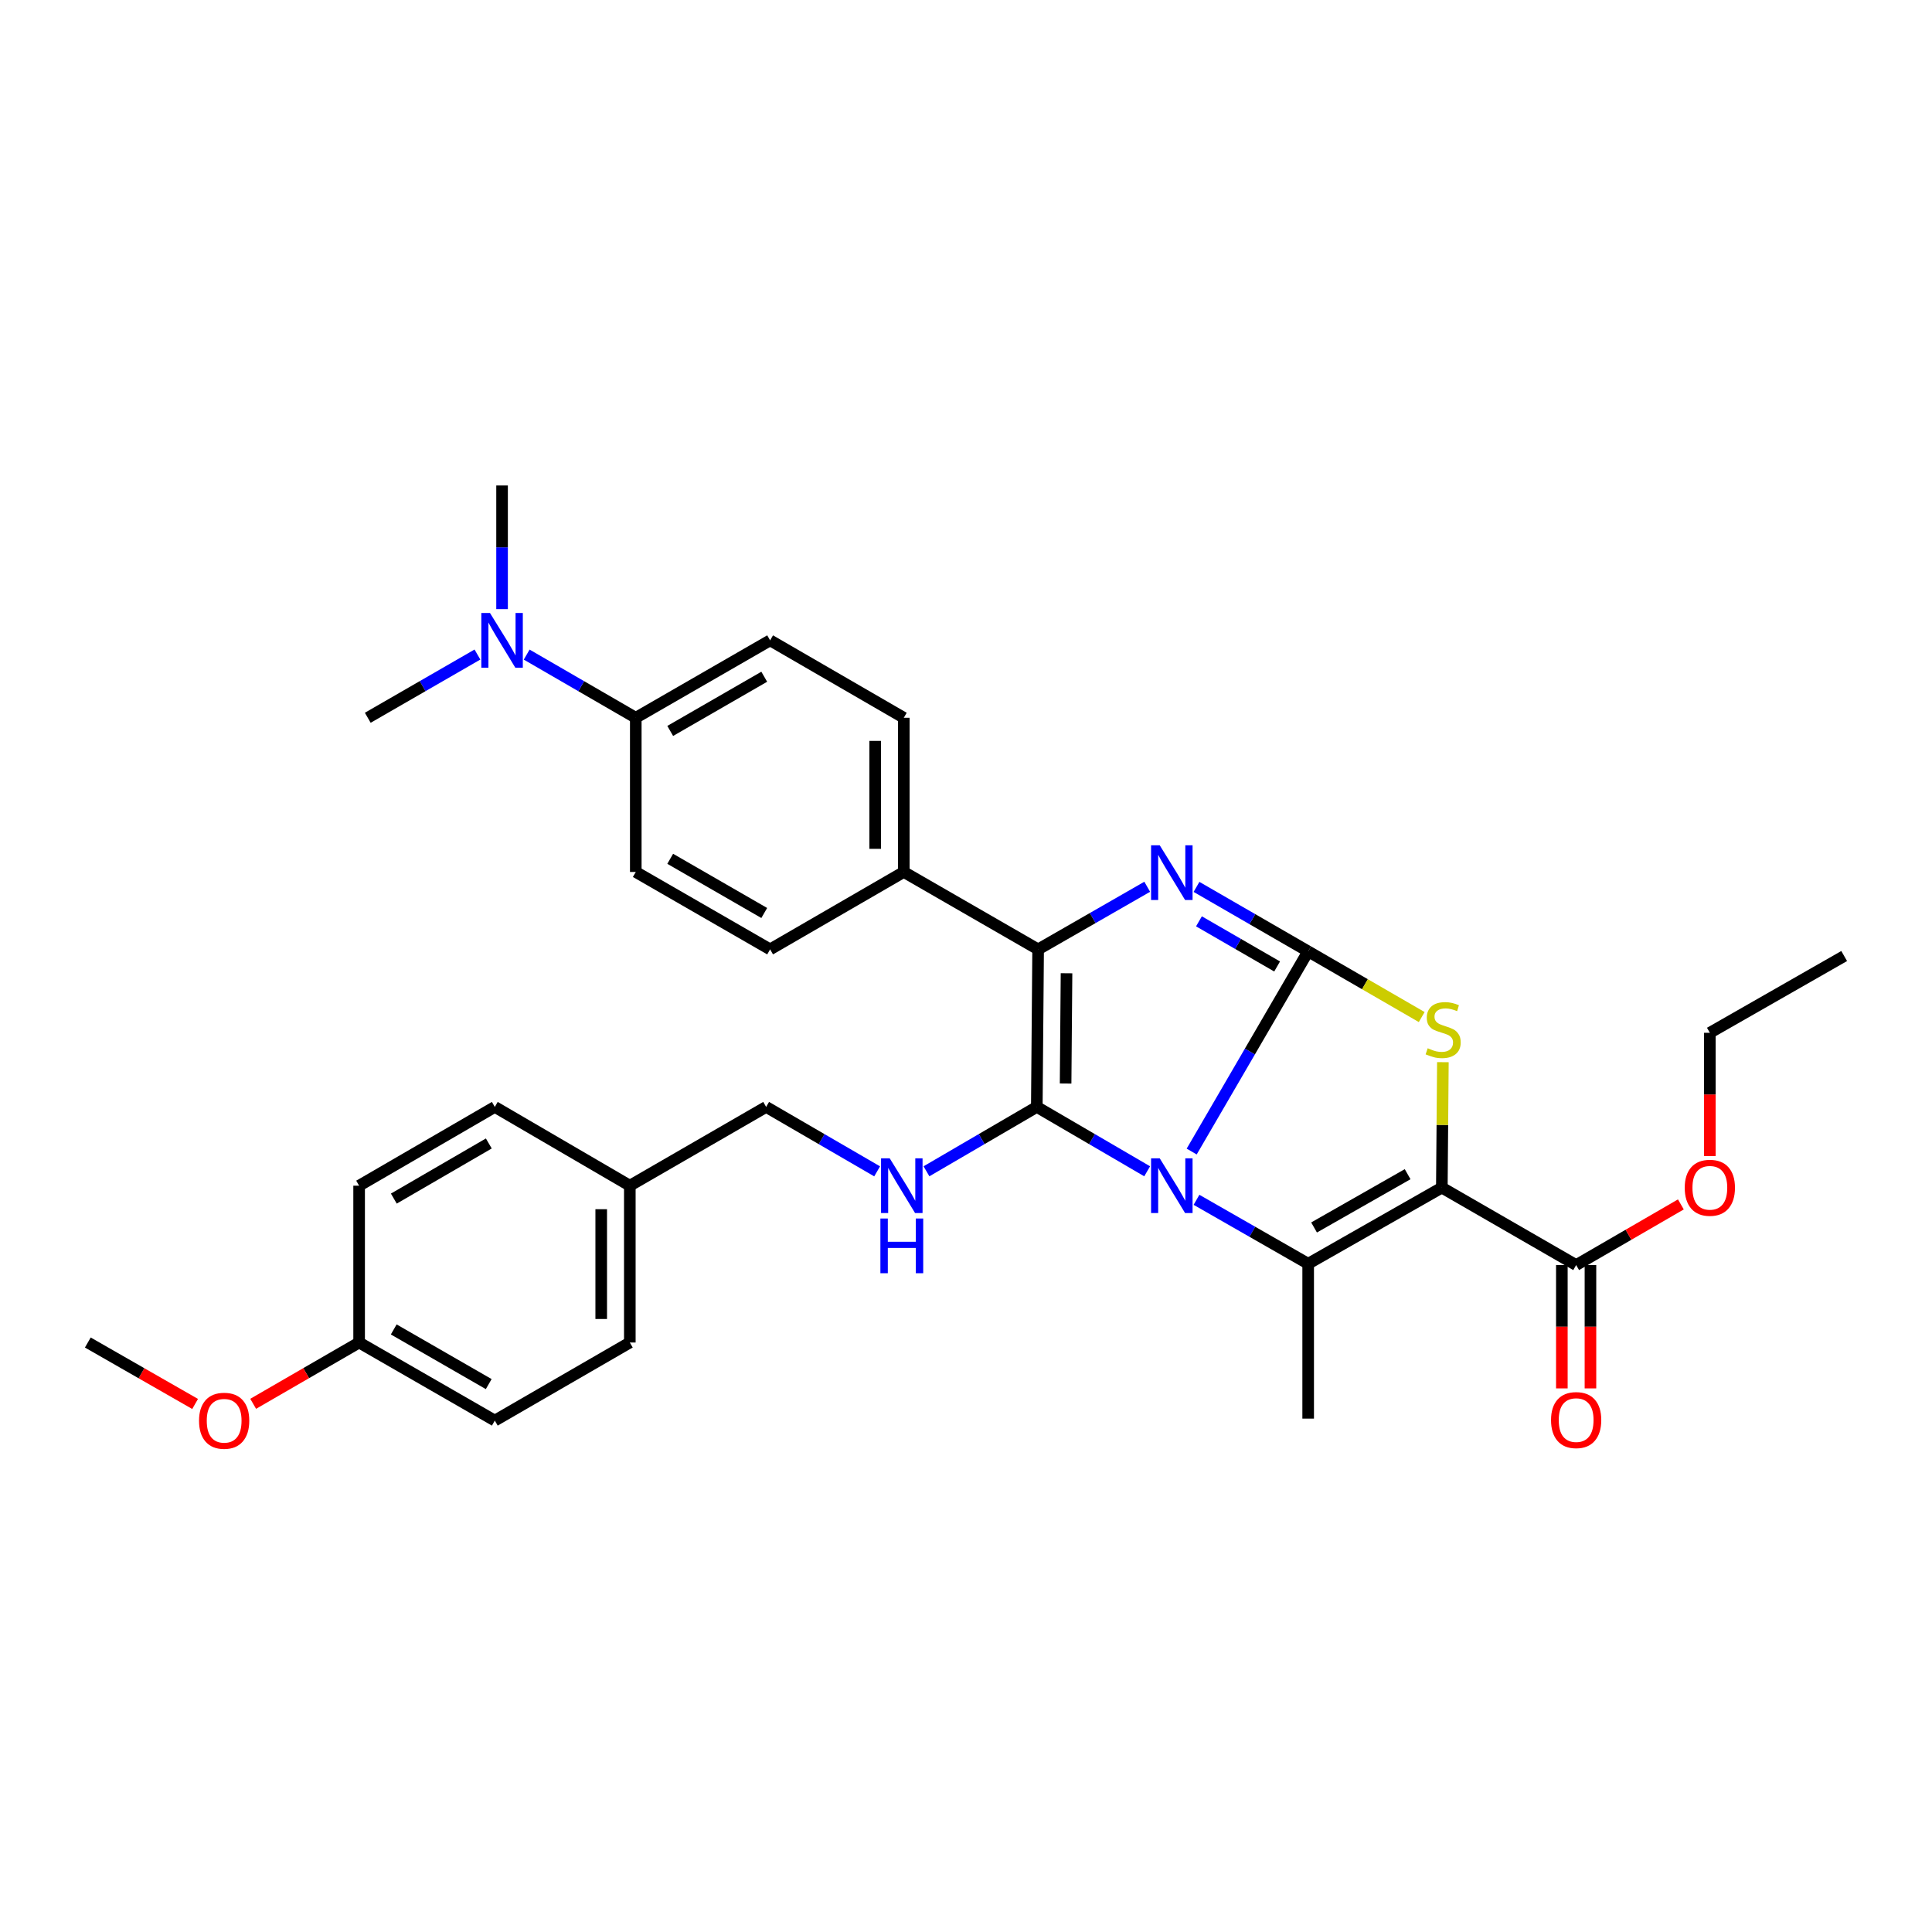 <?xml version='1.0' encoding='iso-8859-1'?>
<svg version='1.1' baseProfile='full'
              xmlns='http://www.w3.org/2000/svg'
                      xmlns:rdkit='http://www.rdkit.org/xml'
                      xmlns:xlink='http://www.w3.org/1999/xlink'
                  xml:space='preserve'
width='1000px' height='1000px' viewBox='0 0 1000 1000'>
<!-- END OF HEADER -->
<rect style='opacity:1.0;fill:#FFFFFF;stroke:none' width='1000' height='1000' x='0' y='0'> </rect>
<path class='bond-0' d='M 616.814,596.039 L 646.961,544.237' style='fill:none;fill-rule:evenodd;stroke:#0000FF;stroke-width:6px;stroke-linecap:butt;stroke-linejoin:miter;stroke-opacity:1' />
<path class='bond-0' d='M 646.961,544.237 L 677.107,492.436' style='fill:none;fill-rule:evenodd;stroke:#000000;stroke-width:6px;stroke-linecap:butt;stroke-linejoin:miter;stroke-opacity:1' />
<path class='bond-1' d='M 593.77,606.261 L 565.209,589.599' style='fill:none;fill-rule:evenodd;stroke:#0000FF;stroke-width:6px;stroke-linecap:butt;stroke-linejoin:miter;stroke-opacity:1' />
<path class='bond-1' d='M 565.209,589.599 L 536.649,572.937' style='fill:none;fill-rule:evenodd;stroke:#000000;stroke-width:6px;stroke-linecap:butt;stroke-linejoin:miter;stroke-opacity:1' />
<path class='bond-3' d='M 619.306,621.02 L 648.206,637.566' style='fill:none;fill-rule:evenodd;stroke:#0000FF;stroke-width:6px;stroke-linecap:butt;stroke-linejoin:miter;stroke-opacity:1' />
<path class='bond-3' d='M 648.206,637.566 L 677.107,654.113' style='fill:none;fill-rule:evenodd;stroke:#000000;stroke-width:6px;stroke-linecap:butt;stroke-linejoin:miter;stroke-opacity:1' />
<path class='bond-4' d='M 677.107,492.436 L 648.209,475.745' style='fill:none;fill-rule:evenodd;stroke:#000000;stroke-width:6px;stroke-linecap:butt;stroke-linejoin:miter;stroke-opacity:1' />
<path class='bond-4' d='M 648.209,475.745 L 619.31,459.054' style='fill:none;fill-rule:evenodd;stroke:#0000FF;stroke-width:6px;stroke-linecap:butt;stroke-linejoin:miter;stroke-opacity:1' />
<path class='bond-4' d='M 661.034,500.248 L 640.804,488.565' style='fill:none;fill-rule:evenodd;stroke:#000000;stroke-width:6px;stroke-linecap:butt;stroke-linejoin:miter;stroke-opacity:1' />
<path class='bond-4' d='M 640.804,488.565 L 620.575,476.881' style='fill:none;fill-rule:evenodd;stroke:#0000FF;stroke-width:6px;stroke-linecap:butt;stroke-linejoin:miter;stroke-opacity:1' />
<path class='bond-5' d='M 677.107,492.436 L 706.492,509.433' style='fill:none;fill-rule:evenodd;stroke:#000000;stroke-width:6px;stroke-linecap:butt;stroke-linejoin:miter;stroke-opacity:1' />
<path class='bond-5' d='M 706.492,509.433 L 735.877,526.431' style='fill:none;fill-rule:evenodd;stroke:#CCCC00;stroke-width:6px;stroke-linecap:butt;stroke-linejoin:miter;stroke-opacity:1' />
<path class='bond-6' d='M 536.649,572.937 L 537.331,491.399' style='fill:none;fill-rule:evenodd;stroke:#000000;stroke-width:6px;stroke-linecap:butt;stroke-linejoin:miter;stroke-opacity:1' />
<path class='bond-6' d='M 551.555,560.831 L 552.032,503.754' style='fill:none;fill-rule:evenodd;stroke:#000000;stroke-width:6px;stroke-linecap:butt;stroke-linejoin:miter;stroke-opacity:1' />
<path class='bond-7' d='M 536.649,572.937 L 508.092,589.599' style='fill:none;fill-rule:evenodd;stroke:#000000;stroke-width:6px;stroke-linecap:butt;stroke-linejoin:miter;stroke-opacity:1' />
<path class='bond-7' d='M 508.092,589.599 L 479.535,606.26' style='fill:none;fill-rule:evenodd;stroke:#0000FF;stroke-width:6px;stroke-linecap:butt;stroke-linejoin:miter;stroke-opacity:1' />
<path class='bond-2' d='M 746.292,614.71 L 677.107,654.113' style='fill:none;fill-rule:evenodd;stroke:#000000;stroke-width:6px;stroke-linecap:butt;stroke-linejoin:miter;stroke-opacity:1' />
<path class='bond-2' d='M 728.588,607.756 L 680.158,635.339' style='fill:none;fill-rule:evenodd;stroke:#000000;stroke-width:6px;stroke-linecap:butt;stroke-linejoin:miter;stroke-opacity:1' />
<path class='bond-8' d='M 746.292,614.71 L 815.814,654.796' style='fill:none;fill-rule:evenodd;stroke:#000000;stroke-width:6px;stroke-linecap:butt;stroke-linejoin:miter;stroke-opacity:1' />
<path class='bond-33' d='M 746.292,614.71 L 746.563,582.244' style='fill:none;fill-rule:evenodd;stroke:#000000;stroke-width:6px;stroke-linecap:butt;stroke-linejoin:miter;stroke-opacity:1' />
<path class='bond-33' d='M 746.563,582.244 L 746.833,549.777' style='fill:none;fill-rule:evenodd;stroke:#CCCC00;stroke-width:6px;stroke-linecap:butt;stroke-linejoin:miter;stroke-opacity:1' />
<path class='bond-18' d='M 677.107,654.113 L 677.107,734.27' style='fill:none;fill-rule:evenodd;stroke:#000000;stroke-width:6px;stroke-linecap:butt;stroke-linejoin:miter;stroke-opacity:1' />
<path class='bond-32' d='M 593.798,458.985 L 565.564,475.192' style='fill:none;fill-rule:evenodd;stroke:#0000FF;stroke-width:6px;stroke-linecap:butt;stroke-linejoin:miter;stroke-opacity:1' />
<path class='bond-32' d='M 565.564,475.192 L 537.331,491.399' style='fill:none;fill-rule:evenodd;stroke:#000000;stroke-width:6px;stroke-linecap:butt;stroke-linejoin:miter;stroke-opacity:1' />
<path class='bond-9' d='M 537.331,491.399 L 467.801,451.329' style='fill:none;fill-rule:evenodd;stroke:#000000;stroke-width:6px;stroke-linecap:butt;stroke-linejoin:miter;stroke-opacity:1' />
<path class='bond-17' d='M 454.003,606.292 L 425.277,589.615' style='fill:none;fill-rule:evenodd;stroke:#0000FF;stroke-width:6px;stroke-linecap:butt;stroke-linejoin:miter;stroke-opacity:1' />
<path class='bond-17' d='M 425.277,589.615 L 396.552,572.937' style='fill:none;fill-rule:evenodd;stroke:#000000;stroke-width:6px;stroke-linecap:butt;stroke-linejoin:miter;stroke-opacity:1' />
<path class='bond-12' d='M 808.412,654.796 L 808.412,686.712' style='fill:none;fill-rule:evenodd;stroke:#000000;stroke-width:6px;stroke-linecap:butt;stroke-linejoin:miter;stroke-opacity:1' />
<path class='bond-12' d='M 808.412,686.712 L 808.412,718.629' style='fill:none;fill-rule:evenodd;stroke:#FF0000;stroke-width:6px;stroke-linecap:butt;stroke-linejoin:miter;stroke-opacity:1' />
<path class='bond-12' d='M 823.216,654.796 L 823.216,686.712' style='fill:none;fill-rule:evenodd;stroke:#000000;stroke-width:6px;stroke-linecap:butt;stroke-linejoin:miter;stroke-opacity:1' />
<path class='bond-12' d='M 823.216,686.712 L 823.216,718.629' style='fill:none;fill-rule:evenodd;stroke:#FF0000;stroke-width:6px;stroke-linecap:butt;stroke-linejoin:miter;stroke-opacity:1' />
<path class='bond-19' d='M 815.814,654.796 L 842.915,639.097' style='fill:none;fill-rule:evenodd;stroke:#000000;stroke-width:6px;stroke-linecap:butt;stroke-linejoin:miter;stroke-opacity:1' />
<path class='bond-19' d='M 842.915,639.097 L 870.016,623.398' style='fill:none;fill-rule:evenodd;stroke:#FF0000;stroke-width:6px;stroke-linecap:butt;stroke-linejoin:miter;stroke-opacity:1' />
<path class='bond-13' d='M 467.801,451.329 L 398.608,491.399' style='fill:none;fill-rule:evenodd;stroke:#000000;stroke-width:6px;stroke-linecap:butt;stroke-linejoin:miter;stroke-opacity:1' />
<path class='bond-14' d='M 467.801,451.329 L 467.801,371.518' style='fill:none;fill-rule:evenodd;stroke:#000000;stroke-width:6px;stroke-linecap:butt;stroke-linejoin:miter;stroke-opacity:1' />
<path class='bond-14' d='M 452.997,439.358 L 452.997,383.49' style='fill:none;fill-rule:evenodd;stroke:#000000;stroke-width:6px;stroke-linecap:butt;stroke-linejoin:miter;stroke-opacity:1' />
<path class='bond-10' d='M 329.078,371.518 L 398.608,331.44' style='fill:none;fill-rule:evenodd;stroke:#000000;stroke-width:6px;stroke-linecap:butt;stroke-linejoin:miter;stroke-opacity:1' />
<path class='bond-10' d='M 346.9,378.333 L 395.571,350.278' style='fill:none;fill-rule:evenodd;stroke:#000000;stroke-width:6px;stroke-linecap:butt;stroke-linejoin:miter;stroke-opacity:1' />
<path class='bond-11' d='M 329.078,371.518 L 300.843,355.168' style='fill:none;fill-rule:evenodd;stroke:#000000;stroke-width:6px;stroke-linecap:butt;stroke-linejoin:miter;stroke-opacity:1' />
<path class='bond-11' d='M 300.843,355.168 L 272.608,338.817' style='fill:none;fill-rule:evenodd;stroke:#0000FF;stroke-width:6px;stroke-linecap:butt;stroke-linejoin:miter;stroke-opacity:1' />
<path class='bond-34' d='M 329.078,371.518 L 329.078,451.329' style='fill:none;fill-rule:evenodd;stroke:#000000;stroke-width:6px;stroke-linecap:butt;stroke-linejoin:miter;stroke-opacity:1' />
<path class='bond-27' d='M 247.122,338.789 L 218.738,355.154' style='fill:none;fill-rule:evenodd;stroke:#0000FF;stroke-width:6px;stroke-linecap:butt;stroke-linejoin:miter;stroke-opacity:1' />
<path class='bond-27' d='M 218.738,355.154 L 190.354,371.518' style='fill:none;fill-rule:evenodd;stroke:#000000;stroke-width:6px;stroke-linecap:butt;stroke-linejoin:miter;stroke-opacity:1' />
<path class='bond-28' d='M 259.868,315.276 L 259.868,283.28' style='fill:none;fill-rule:evenodd;stroke:#0000FF;stroke-width:6px;stroke-linecap:butt;stroke-linejoin:miter;stroke-opacity:1' />
<path class='bond-28' d='M 259.868,283.28 L 259.868,251.284' style='fill:none;fill-rule:evenodd;stroke:#000000;stroke-width:6px;stroke-linecap:butt;stroke-linejoin:miter;stroke-opacity:1' />
<path class='bond-15' d='M 398.608,491.399 L 329.078,451.329' style='fill:none;fill-rule:evenodd;stroke:#000000;stroke-width:6px;stroke-linecap:butt;stroke-linejoin:miter;stroke-opacity:1' />
<path class='bond-15' d='M 395.57,472.562 L 346.899,444.513' style='fill:none;fill-rule:evenodd;stroke:#000000;stroke-width:6px;stroke-linecap:butt;stroke-linejoin:miter;stroke-opacity:1' />
<path class='bond-16' d='M 467.801,371.518 L 398.608,331.44' style='fill:none;fill-rule:evenodd;stroke:#000000;stroke-width:6px;stroke-linecap:butt;stroke-linejoin:miter;stroke-opacity:1' />
<path class='bond-20' d='M 396.552,572.937 L 325.993,613.706' style='fill:none;fill-rule:evenodd;stroke:#000000;stroke-width:6px;stroke-linecap:butt;stroke-linejoin:miter;stroke-opacity:1' />
<path class='bond-29' d='M 885.015,598.386 L 885.015,566.478' style='fill:none;fill-rule:evenodd;stroke:#FF0000;stroke-width:6px;stroke-linecap:butt;stroke-linejoin:miter;stroke-opacity:1' />
<path class='bond-29' d='M 885.015,566.478 L 885.015,534.57' style='fill:none;fill-rule:evenodd;stroke:#000000;stroke-width:6px;stroke-linecap:butt;stroke-linejoin:miter;stroke-opacity:1' />
<path class='bond-22' d='M 325.993,613.706 L 256.11,572.937' style='fill:none;fill-rule:evenodd;stroke:#000000;stroke-width:6px;stroke-linecap:butt;stroke-linejoin:miter;stroke-opacity:1' />
<path class='bond-23' d='M 325.993,613.706 L 325.993,694.883' style='fill:none;fill-rule:evenodd;stroke:#000000;stroke-width:6px;stroke-linecap:butt;stroke-linejoin:miter;stroke-opacity:1' />
<path class='bond-23' d='M 311.189,625.883 L 311.189,682.706' style='fill:none;fill-rule:evenodd;stroke:#000000;stroke-width:6px;stroke-linecap:butt;stroke-linejoin:miter;stroke-opacity:1' />
<path class='bond-21' d='M 185.88,694.883 L 256.11,735.298' style='fill:none;fill-rule:evenodd;stroke:#000000;stroke-width:6px;stroke-linecap:butt;stroke-linejoin:miter;stroke-opacity:1' />
<path class='bond-21' d='M 203.799,688.114 L 252.959,716.404' style='fill:none;fill-rule:evenodd;stroke:#000000;stroke-width:6px;stroke-linecap:butt;stroke-linejoin:miter;stroke-opacity:1' />
<path class='bond-26' d='M 185.88,694.883 L 158.46,710.746' style='fill:none;fill-rule:evenodd;stroke:#000000;stroke-width:6px;stroke-linecap:butt;stroke-linejoin:miter;stroke-opacity:1' />
<path class='bond-26' d='M 158.46,710.746 L 131.039,726.61' style='fill:none;fill-rule:evenodd;stroke:#FF0000;stroke-width:6px;stroke-linecap:butt;stroke-linejoin:miter;stroke-opacity:1' />
<path class='bond-35' d='M 185.88,694.883 L 185.88,613.706' style='fill:none;fill-rule:evenodd;stroke:#000000;stroke-width:6px;stroke-linecap:butt;stroke-linejoin:miter;stroke-opacity:1' />
<path class='bond-25' d='M 256.11,572.937 L 185.88,613.706' style='fill:none;fill-rule:evenodd;stroke:#000000;stroke-width:6px;stroke-linecap:butt;stroke-linejoin:miter;stroke-opacity:1' />
<path class='bond-25' d='M 253.008,591.856 L 203.847,620.394' style='fill:none;fill-rule:evenodd;stroke:#000000;stroke-width:6px;stroke-linecap:butt;stroke-linejoin:miter;stroke-opacity:1' />
<path class='bond-24' d='M 325.993,694.883 L 256.11,735.298' style='fill:none;fill-rule:evenodd;stroke:#000000;stroke-width:6px;stroke-linecap:butt;stroke-linejoin:miter;stroke-opacity:1' />
<path class='bond-30' d='M 100.988,726.688 L 73.221,710.785' style='fill:none;fill-rule:evenodd;stroke:#FF0000;stroke-width:6px;stroke-linecap:butt;stroke-linejoin:miter;stroke-opacity:1' />
<path class='bond-30' d='M 73.221,710.785 L 45.455,694.883' style='fill:none;fill-rule:evenodd;stroke:#000000;stroke-width:6px;stroke-linecap:butt;stroke-linejoin:miter;stroke-opacity:1' />
<path class='bond-31' d='M 885.015,534.57 L 954.545,494.837' style='fill:none;fill-rule:evenodd;stroke:#000000;stroke-width:6px;stroke-linecap:butt;stroke-linejoin:miter;stroke-opacity:1' />
<path  class='atom-0' d='M 600.272 599.546
L 609.552 614.546
Q 610.472 616.026, 611.952 618.706
Q 613.432 621.386, 613.512 621.546
L 613.512 599.546
L 617.272 599.546
L 617.272 627.866
L 613.392 627.866
L 603.432 611.466
Q 602.272 609.546, 601.032 607.346
Q 599.832 605.146, 599.472 604.466
L 599.472 627.866
L 595.792 627.866
L 595.792 599.546
L 600.272 599.546
' fill='#0000FF'/>
<path  class='atom-5' d='M 600.272 437.515
L 609.552 452.515
Q 610.472 453.995, 611.952 456.675
Q 613.432 459.355, 613.512 459.515
L 613.512 437.515
L 617.272 437.515
L 617.272 465.835
L 613.392 465.835
L 603.432 449.435
Q 602.272 447.515, 601.032 445.315
Q 599.832 443.115, 599.472 442.435
L 599.472 465.835
L 595.792 465.835
L 595.792 437.515
L 600.272 437.515
' fill='#0000FF'/>
<path  class='atom-6' d='M 738.975 542.571
Q 739.295 542.691, 740.615 543.251
Q 741.935 543.811, 743.375 544.171
Q 744.855 544.491, 746.295 544.491
Q 748.975 544.491, 750.535 543.211
Q 752.095 541.891, 752.095 539.611
Q 752.095 538.051, 751.295 537.091
Q 750.535 536.131, 749.335 535.611
Q 748.135 535.091, 746.135 534.491
Q 743.615 533.731, 742.095 533.011
Q 740.615 532.291, 739.535 530.771
Q 738.495 529.251, 738.495 526.691
Q 738.495 523.131, 740.895 520.931
Q 743.335 518.731, 748.135 518.731
Q 751.415 518.731, 755.135 520.291
L 754.215 523.371
Q 750.815 521.971, 748.255 521.971
Q 745.495 521.971, 743.975 523.131
Q 742.455 524.251, 742.495 526.211
Q 742.495 527.731, 743.255 528.651
Q 744.055 529.571, 745.175 530.091
Q 746.335 530.611, 748.255 531.211
Q 750.815 532.011, 752.335 532.811
Q 753.855 533.611, 754.935 535.251
Q 756.055 536.851, 756.055 539.611
Q 756.055 543.531, 753.415 545.651
Q 750.815 547.731, 746.455 547.731
Q 743.935 547.731, 742.015 547.171
Q 740.135 546.651, 737.895 545.731
L 738.975 542.571
' fill='#CCCC00'/>
<path  class='atom-8' d='M 460.513 599.546
L 469.793 614.546
Q 470.713 616.026, 472.193 618.706
Q 473.673 621.386, 473.753 621.546
L 473.753 599.546
L 477.513 599.546
L 477.513 627.866
L 473.633 627.866
L 463.673 611.466
Q 462.513 609.546, 461.273 607.346
Q 460.073 605.146, 459.713 604.466
L 459.713 627.866
L 456.033 627.866
L 456.033 599.546
L 460.513 599.546
' fill='#0000FF'/>
<path  class='atom-8' d='M 455.693 630.698
L 459.533 630.698
L 459.533 642.738
L 474.013 642.738
L 474.013 630.698
L 477.853 630.698
L 477.853 659.018
L 474.013 659.018
L 474.013 645.938
L 459.533 645.938
L 459.533 659.018
L 455.693 659.018
L 455.693 630.698
' fill='#0000FF'/>
<path  class='atom-12' d='M 253.608 317.28
L 262.888 332.28
Q 263.808 333.76, 265.288 336.44
Q 266.768 339.12, 266.848 339.28
L 266.848 317.28
L 270.608 317.28
L 270.608 345.6
L 266.728 345.6
L 256.768 329.2
Q 255.608 327.28, 254.368 325.08
Q 253.168 322.88, 252.808 322.2
L 252.808 345.6
L 249.128 345.6
L 249.128 317.28
L 253.608 317.28
' fill='#0000FF'/>
<path  class='atom-13' d='M 802.814 735.032
Q 802.814 728.232, 806.174 724.432
Q 809.534 720.632, 815.814 720.632
Q 822.094 720.632, 825.454 724.432
Q 828.814 728.232, 828.814 735.032
Q 828.814 741.912, 825.414 745.832
Q 822.014 749.712, 815.814 749.712
Q 809.574 749.712, 806.174 745.832
Q 802.814 741.952, 802.814 735.032
M 815.814 746.512
Q 820.134 746.512, 822.454 743.632
Q 824.814 740.712, 824.814 735.032
Q 824.814 729.472, 822.454 726.672
Q 820.134 723.832, 815.814 723.832
Q 811.494 723.832, 809.134 726.632
Q 806.814 729.432, 806.814 735.032
Q 806.814 740.752, 809.134 743.632
Q 811.494 746.512, 815.814 746.512
' fill='#FF0000'/>
<path  class='atom-20' d='M 872.015 614.79
Q 872.015 607.99, 875.375 604.19
Q 878.735 600.39, 885.015 600.39
Q 891.295 600.39, 894.655 604.19
Q 898.015 607.99, 898.015 614.79
Q 898.015 621.67, 894.615 625.59
Q 891.215 629.47, 885.015 629.47
Q 878.775 629.47, 875.375 625.59
Q 872.015 621.71, 872.015 614.79
M 885.015 626.27
Q 889.335 626.27, 891.655 623.39
Q 894.015 620.47, 894.015 614.79
Q 894.015 609.23, 891.655 606.43
Q 889.335 603.59, 885.015 603.59
Q 880.695 603.59, 878.335 606.39
Q 876.015 609.19, 876.015 614.79
Q 876.015 620.51, 878.335 623.39
Q 880.695 626.27, 885.015 626.27
' fill='#FF0000'/>
<path  class='atom-27' d='M 103.021 735.378
Q 103.021 728.578, 106.381 724.778
Q 109.741 720.978, 116.021 720.978
Q 122.301 720.978, 125.661 724.778
Q 129.021 728.578, 129.021 735.378
Q 129.021 742.258, 125.621 746.178
Q 122.221 750.058, 116.021 750.058
Q 109.781 750.058, 106.381 746.178
Q 103.021 742.298, 103.021 735.378
M 116.021 746.858
Q 120.341 746.858, 122.661 743.978
Q 125.021 741.058, 125.021 735.378
Q 125.021 729.818, 122.661 727.018
Q 120.341 724.178, 116.021 724.178
Q 111.701 724.178, 109.341 726.978
Q 107.021 729.778, 107.021 735.378
Q 107.021 741.098, 109.341 743.978
Q 111.701 746.858, 116.021 746.858
' fill='#FF0000'/>
</svg>
